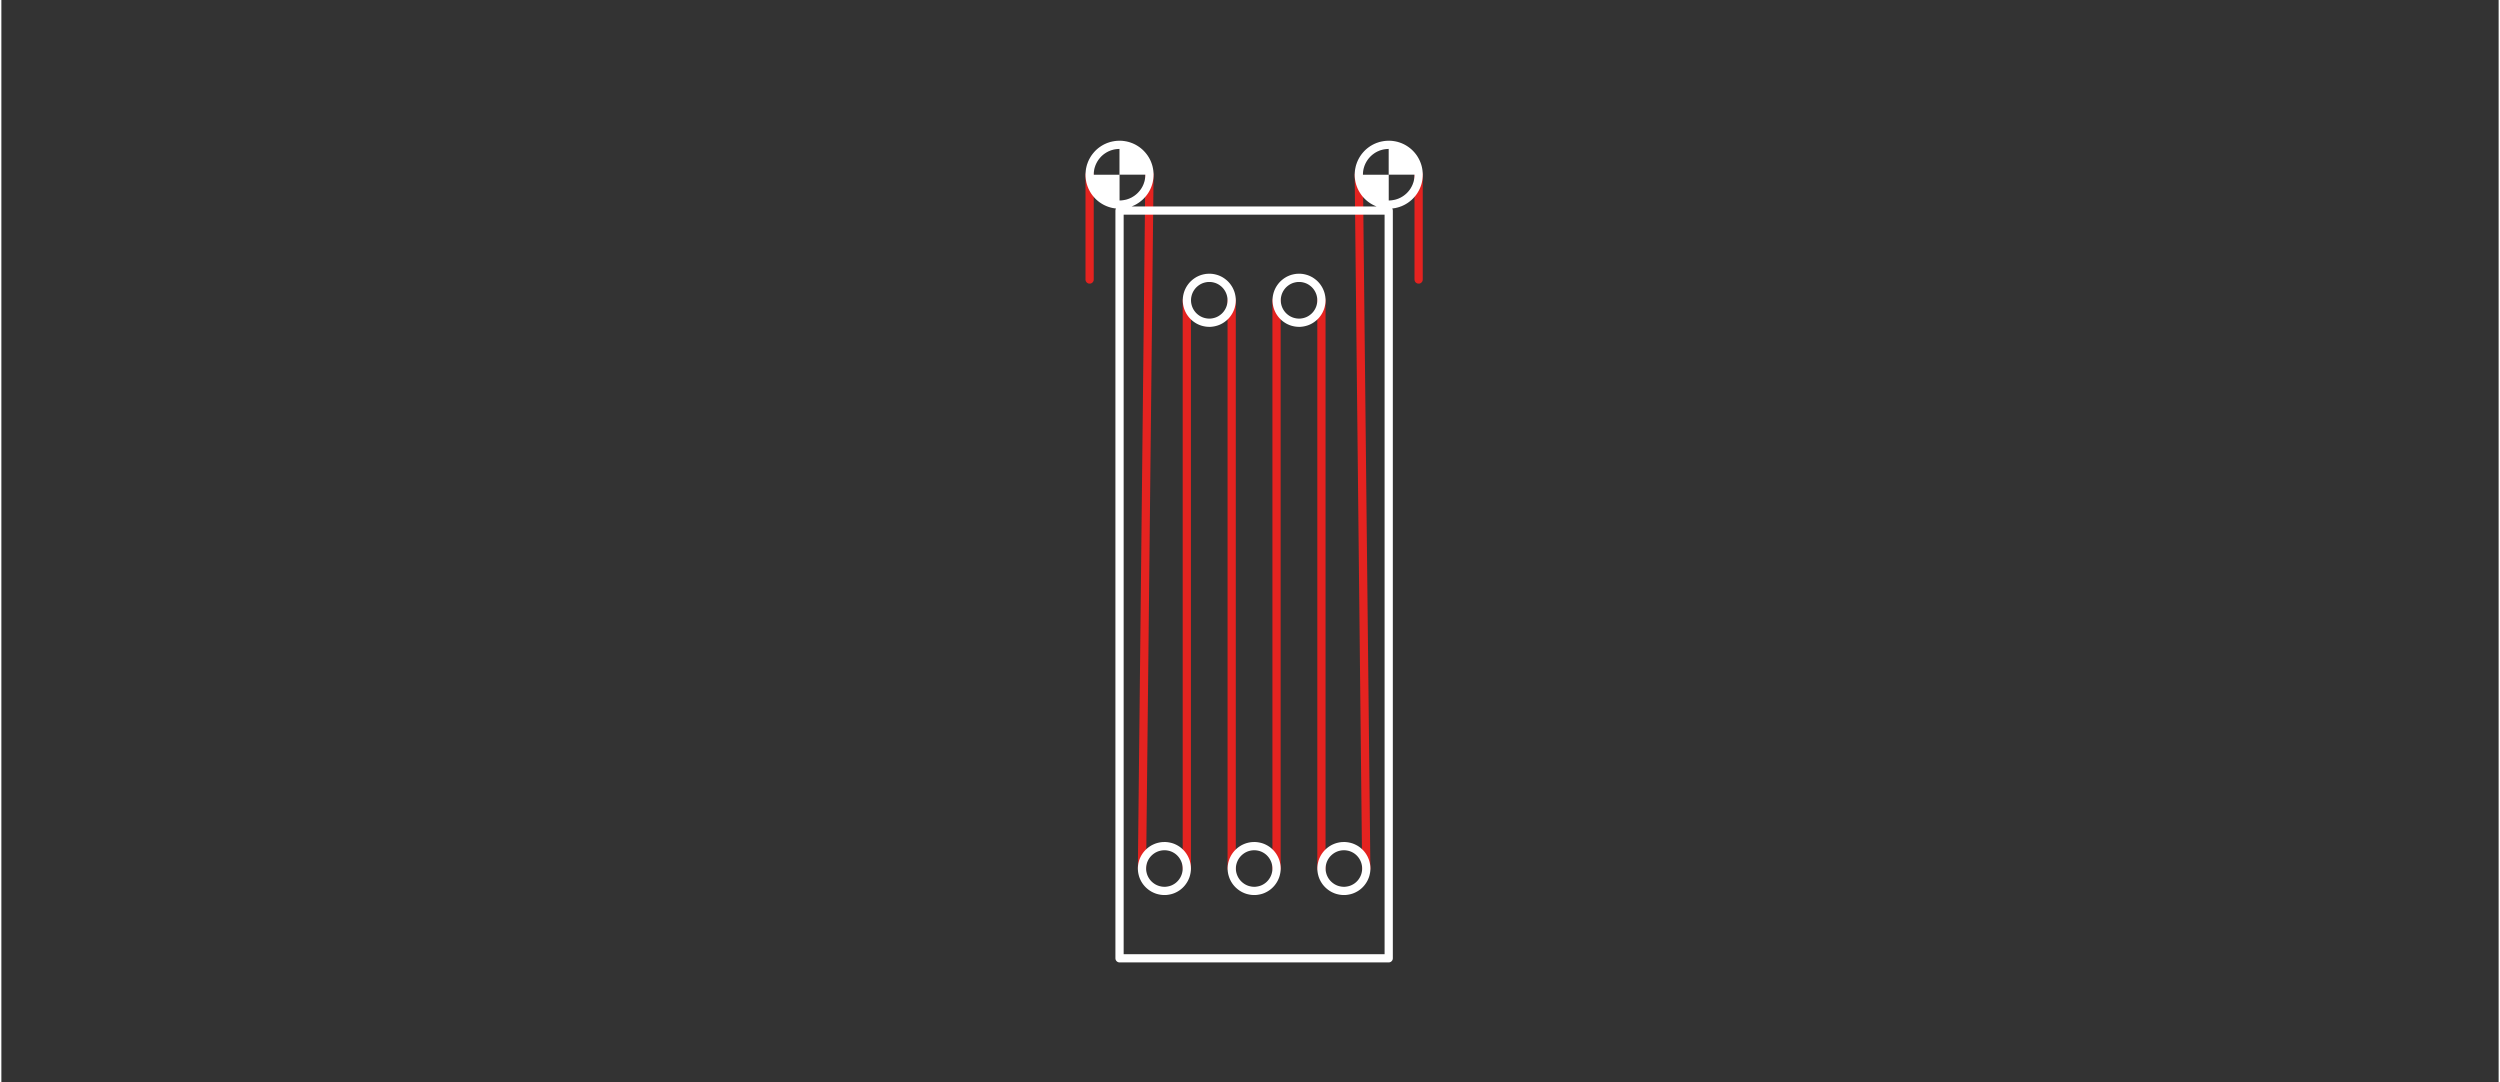 <?xml version="1.0"?>
<svg xmlns="http://www.w3.org/2000/svg" viewBox="505 0 909 394" width="910" height="394">
  <rect x="505" y="0" width="909" height="394" fill="#333333" stroke="none"/>
  <svg id="Ebene_1" version="1.1" viewBox="0 0 1920 400" width="1920" data-manipulated-width="true" height="400" data-manipulated-height="true">
  <defs>
    <style>
      .st0 {
        stroke: #191924;
        stroke-miterlimit: 10;
      }

      .st0, .st1, .st2 {
        fill: none;
        stroke-width: 3px;
      }

      .st3 {
        fill: #fff;
      }

      .st1 {
        stroke: #fff;
      }

      .st1, .st2 {
        stroke-linecap: round;
        stroke-linejoin: round;
      }

      .st2 {
        stroke: #e42320;
      }
    </style>
  </defs>
  <path class="st0" d="M1009.99,74.47l1.14-.06,1.13-.18,1.1-.3,1.06-.41,1.01-.52.96-.62.89-.72.81-.8.72-.89.62-.96.52-1.02.41-1.06.3-1.1.18-1.13.06-1.14M1009.99,52.7l-1.14.06-1.13.18-1.1.29-1.06.41-1.02.52-.96.62-.89.72-.8.81-.72.89-.62.96-.52,1.01-.41,1.06-.3,1.1-.18,1.13-.06,1.14M912.01,74.47l1.14-.06,1.13-.18,1.1-.3,1.06-.41,1.02-.52.95-.62.89-.72.8-.8.72-.89.62-.96.52-1.02.41-1.06.29-1.1.18-1.13.06-1.14M912.01,52.7l-1.14.06-1.13.18-1.1.29-1.06.41-1.02.52-.95.62-.89.72-.81.81-.72.89-.62.96-.52,1.01-.41,1.06-.29,1.1-.18,1.13-.06,1.14"/>
  <path class="st2" d="M1020.88,63.59v38.16M999.1,63.59l2.72,252.57M985.5,109.31v206.85M969.16,316.16V109.31M952.83,109.31v206.85M936.5,109.31v206.85M922.9,63.59l-2.72,252.57M901.12,63.59v38.16"/>
  <path class="st3" d="M1020.88,63.59l-.06-1.14-.18-1.13-.29-1.1-.41-1.06-.52-1.02-.62-.95-.72-.89-.81-.8-.89-.72-.95-.62-1.02-.52-1.06-.41-1.1-.29-1.13-.18-1.14-.06v10.89M999.1,63.59l.06,1.14.18,1.13.3,1.1.41,1.06.52,1.02.62.95.72.89.8.81.89.72.95.62,1.02.52,1.06.41,1.1.29,1.13.18,1.14.06v-10.89M922.9,63.59l-.06-1.14-.18-1.13-.3-1.1-.41-1.06-.52-1.02-.62-.95-.72-.89-.8-.8-.89-.72-.96-.62-1.02-.52-1.06-.41-1.1-.29-1.13-.18-1.14-.06v10.89M901.12,63.59l.06,1.14.18,1.13.29,1.1.41,1.06.52,1.02.62.95.72.89.81.81.89.72.96.62,1.01.52,1.06.41,1.1.29,1.13.18,1.14.06v-10.89"/>
  <path class="st1" d="M912.01,76.65v272.17M912.01,348.82h97.98M1009.99,348.82V76.65M1009.99,76.65h-97.98M936.5,316.16l-.02-.56-.06-.56-.1-.55-.13-.55-.17-.54-.21-.52-.24-.51-.28-.49-.31-.47-.34-.45-.37-.42-.4-.4-.43-.37-.45-.34-.47-.3-.49-.27-.51-.24-.53-.2-.54-.16-.55-.12-.56-.09-.56-.05h-.56s-.56.02-.56.02l-.56.07-.55.11-.55.14-.53.18-.52.22-.51.25-.48.29-.46.32-.44.35-.42.38-.39.41-.36.43-.33.46-.3.48-.26.5-.23.51-.19.53-.15.54-.12.55-.08.56-.04.56v.56l.04.56.08.56.12.55.15.54.19.53.23.51.26.5.3.48.33.46.36.43.39.41.42.38.44.35.46.32.48.29.51.25.52.22.53.18.55.14.55.11.56.07.56.03h.56s.56-.06.56-.06l.56-.09.55-.12.54-.16.53-.2.51-.24.49-.27.47-.3.45-.34.43-.37.4-.4.37-.42.34-.45.31-.47.28-.49.24-.51.21-.52.17-.54.13-.55.1-.55.06-.56.02-.56M969.17,316.16l-.02-.56-.06-.56-.1-.55-.13-.55-.17-.54-.21-.52-.24-.51-.28-.49-.31-.47-.34-.45-.37-.42-.4-.4-.43-.37-.45-.34-.47-.3-.49-.27-.51-.24-.53-.2-.54-.16-.55-.12-.56-.09-.56-.05h-.56s-.56.02-.56.02l-.56.07-.55.11-.55.14-.53.18-.52.22-.5.25-.48.29-.46.32-.44.35-.42.38-.39.41-.36.43-.33.46-.3.48-.26.5-.23.51-.19.53-.16.54-.12.55-.08.56-.04.56v.56l.04.56.08.56.12.55.16.54.19.53.23.51.26.5.3.48.33.46.36.43.39.41.42.38.44.35.46.32.48.29.5.25.52.22.53.18.55.14.55.11.56.07.56.03h.56s.56-.06.56-.06l.56-.09.55-.12.54-.16.53-.2.51-.24.49-.27.47-.3.45-.34.43-.37.4-.4.37-.42.34-.45.31-.47.28-.49.24-.51.21-.52.17-.54.13-.55.1-.55.06-.56.02-.56M1001.83,316.16l-.02-.56-.06-.56-.1-.55-.13-.55-.17-.54-.21-.52-.24-.51-.28-.49-.31-.47-.34-.45-.37-.42-.4-.4-.43-.37-.45-.34-.47-.3-.5-.27-.51-.24-.53-.2-.54-.16-.55-.12-.56-.09-.56-.05h-.56s-.56.02-.56.02l-.56.07-.55.11-.55.14-.53.18-.52.22-.5.25-.48.29-.46.32-.44.35-.42.38-.39.41-.36.43-.33.46-.3.48-.26.5-.23.51-.19.53-.15.54-.12.55-.08.56-.04.56v.56l.04.56.08.56.12.55.15.54.19.53.23.51.26.5.3.48.33.46.36.43.39.41.42.38.44.35.46.32.48.29.5.25.52.22.53.18.55.14.55.11.56.07.56.03h.56s.56-.06.56-.06l.56-.09.55-.12.54-.16.53-.2.51-.24.5-.27.47-.3.45-.34.43-.37.4-.4.37-.42.34-.45.31-.47.28-.49.24-.51.21-.52.17-.54.13-.55.1-.55.06-.56.02-.56M952.83,109.31l-.02-.56-.06-.56-.1-.55-.13-.55-.17-.54-.21-.52-.24-.51-.28-.49-.31-.47-.34-.45-.37-.42-.4-.4-.43-.36-.45-.34-.47-.31-.49-.27-.51-.24-.53-.2-.54-.16-.55-.13-.56-.09-.56-.05h-.56s-.56.02-.56.02l-.56.07-.55.11-.55.14-.53.18-.52.22-.5.25-.48.29-.46.32-.44.35-.42.38-.39.41-.36.44-.33.46-.3.48-.26.5-.23.52-.19.53-.15.54-.12.55-.08.56-.04.56v.56l.04.56.08.56.12.55.15.54.19.53.23.52.26.5.3.48.33.46.36.44.39.41.42.38.44.35.46.32.48.29.5.25.52.22.53.18.55.14.55.11.56.07.56.03h.56s.56-.06.56-.06l.56-.09.55-.13.54-.16.53-.2.51-.24.49-.27.47-.31.45-.34.43-.36.4-.4.37-.42.34-.45.31-.47.28-.49.24-.51.21-.52.17-.54.13-.55.1-.55.06-.56.02-.56M985.5,109.31l-.02-.56-.06-.56-.1-.55-.13-.55-.17-.54-.21-.52-.24-.51-.28-.49-.31-.47-.34-.45-.37-.42-.4-.4-.43-.36-.45-.34-.47-.31-.49-.27-.51-.24-.53-.2-.54-.16-.55-.13-.56-.09-.56-.05h-.56s-.56.02-.56.02l-.56.07-.55.11-.55.14-.53.18-.52.22-.5.25-.48.29-.46.32-.44.35-.42.38-.39.41-.36.44-.33.46-.3.48-.26.5-.23.52-.19.53-.15.54-.12.55-.08.56-.04.56v.56l.04.56.08.56.12.55.15.54.19.53.23.52.26.5.3.48.33.46.36.44.39.41.42.38.44.35.46.32.48.29.5.25.52.22.53.18.55.14.55.11.56.07.56.03h.56s.56-.06.56-.06l.56-.09.55-.13.54-.16.53-.2.51-.24.49-.27.47-.31.45-.34.43-.36.4-.4.37-.42.34-.45.31-.47.28-.49.24-.51.21-.52.17-.54.13-.55.1-.55.06-.56.02-.56M922.9,63.59l-.02-.65-.06-.64-.1-.64-.13-.63-.17-.62-.21-.61-.24-.6-.28-.58-.31-.56-.35-.55-.38-.52-.41-.5-.44-.48-.46-.45-.49-.42-.51-.39-.54-.36-.55-.33-.57-.29-.59-.26-.6-.22-.62-.19-.63-.15-.64-.11-.64-.08-.64-.04h-.65l-.64.04-.64.08-.64.11-.63.15-.62.19-.6.22-.59.26-.57.29-.55.33-.54.36-.51.39-.49.42-.46.45-.43.48-.41.5-.38.52-.34.55-.31.56-.28.58-.24.6-.21.61-.17.62-.13.63-.09.64-.06.64-.02.65.02.65.06.64.09.64.13.63.17.62.21.61.24.6.28.58.31.56.34.55.38.52.41.5.43.48.46.45.49.42.51.39.54.36.55.33.57.29.59.26.6.22.62.19.63.15.64.11.64.08.64.04h.65l.64-.04.64-.08.64-.11.63-.15.62-.19.6-.22.59-.26.57-.29.55-.33.54-.36.51-.39.49-.42.46-.45.44-.48.41-.5.38-.52.35-.55.31-.56.28-.58.24-.6.21-.61.17-.62.13-.63.1-.64.06-.64.02-.65M1020.88,63.59l-.02-.65-.06-.64-.09-.64-.13-.63-.17-.62-.21-.61-.24-.6-.28-.58-.31-.56-.34-.55-.38-.52-.41-.5-.44-.48-.46-.45-.49-.42-.51-.39-.54-.36-.55-.33-.57-.29-.59-.26-.6-.22-.62-.19-.63-.15-.63-.11-.64-.08-.64-.04h-.65l-.65.04-.64.08-.64.11-.63.15-.62.19-.6.22-.59.26-.57.29-.56.33-.53.36-.51.39-.49.42-.46.45-.44.48-.41.5-.37.52-.35.55-.31.56-.28.58-.24.6-.21.61-.17.62-.13.63-.1.64-.06.64-.02.65.02.65.06.64.1.64.13.63.17.62.21.61.24.6.28.58.31.56.35.55.37.52.41.5.44.48.46.45.49.42.51.39.53.36.56.33.57.29.59.26.6.22.62.19.63.15.64.11.64.08.65.04h.65l.64-.04.64-.08.63-.11.63-.15.62-.19.6-.22.59-.26.57-.29.55-.33.54-.36.51-.39.49-.42.46-.45.44-.48.41-.5.38-.52.34-.55.31-.56.28-.58.24-.6.21-.61.17-.62.13-.63.09-.64.06-.64.02-.65"/>
</svg>
</svg>
